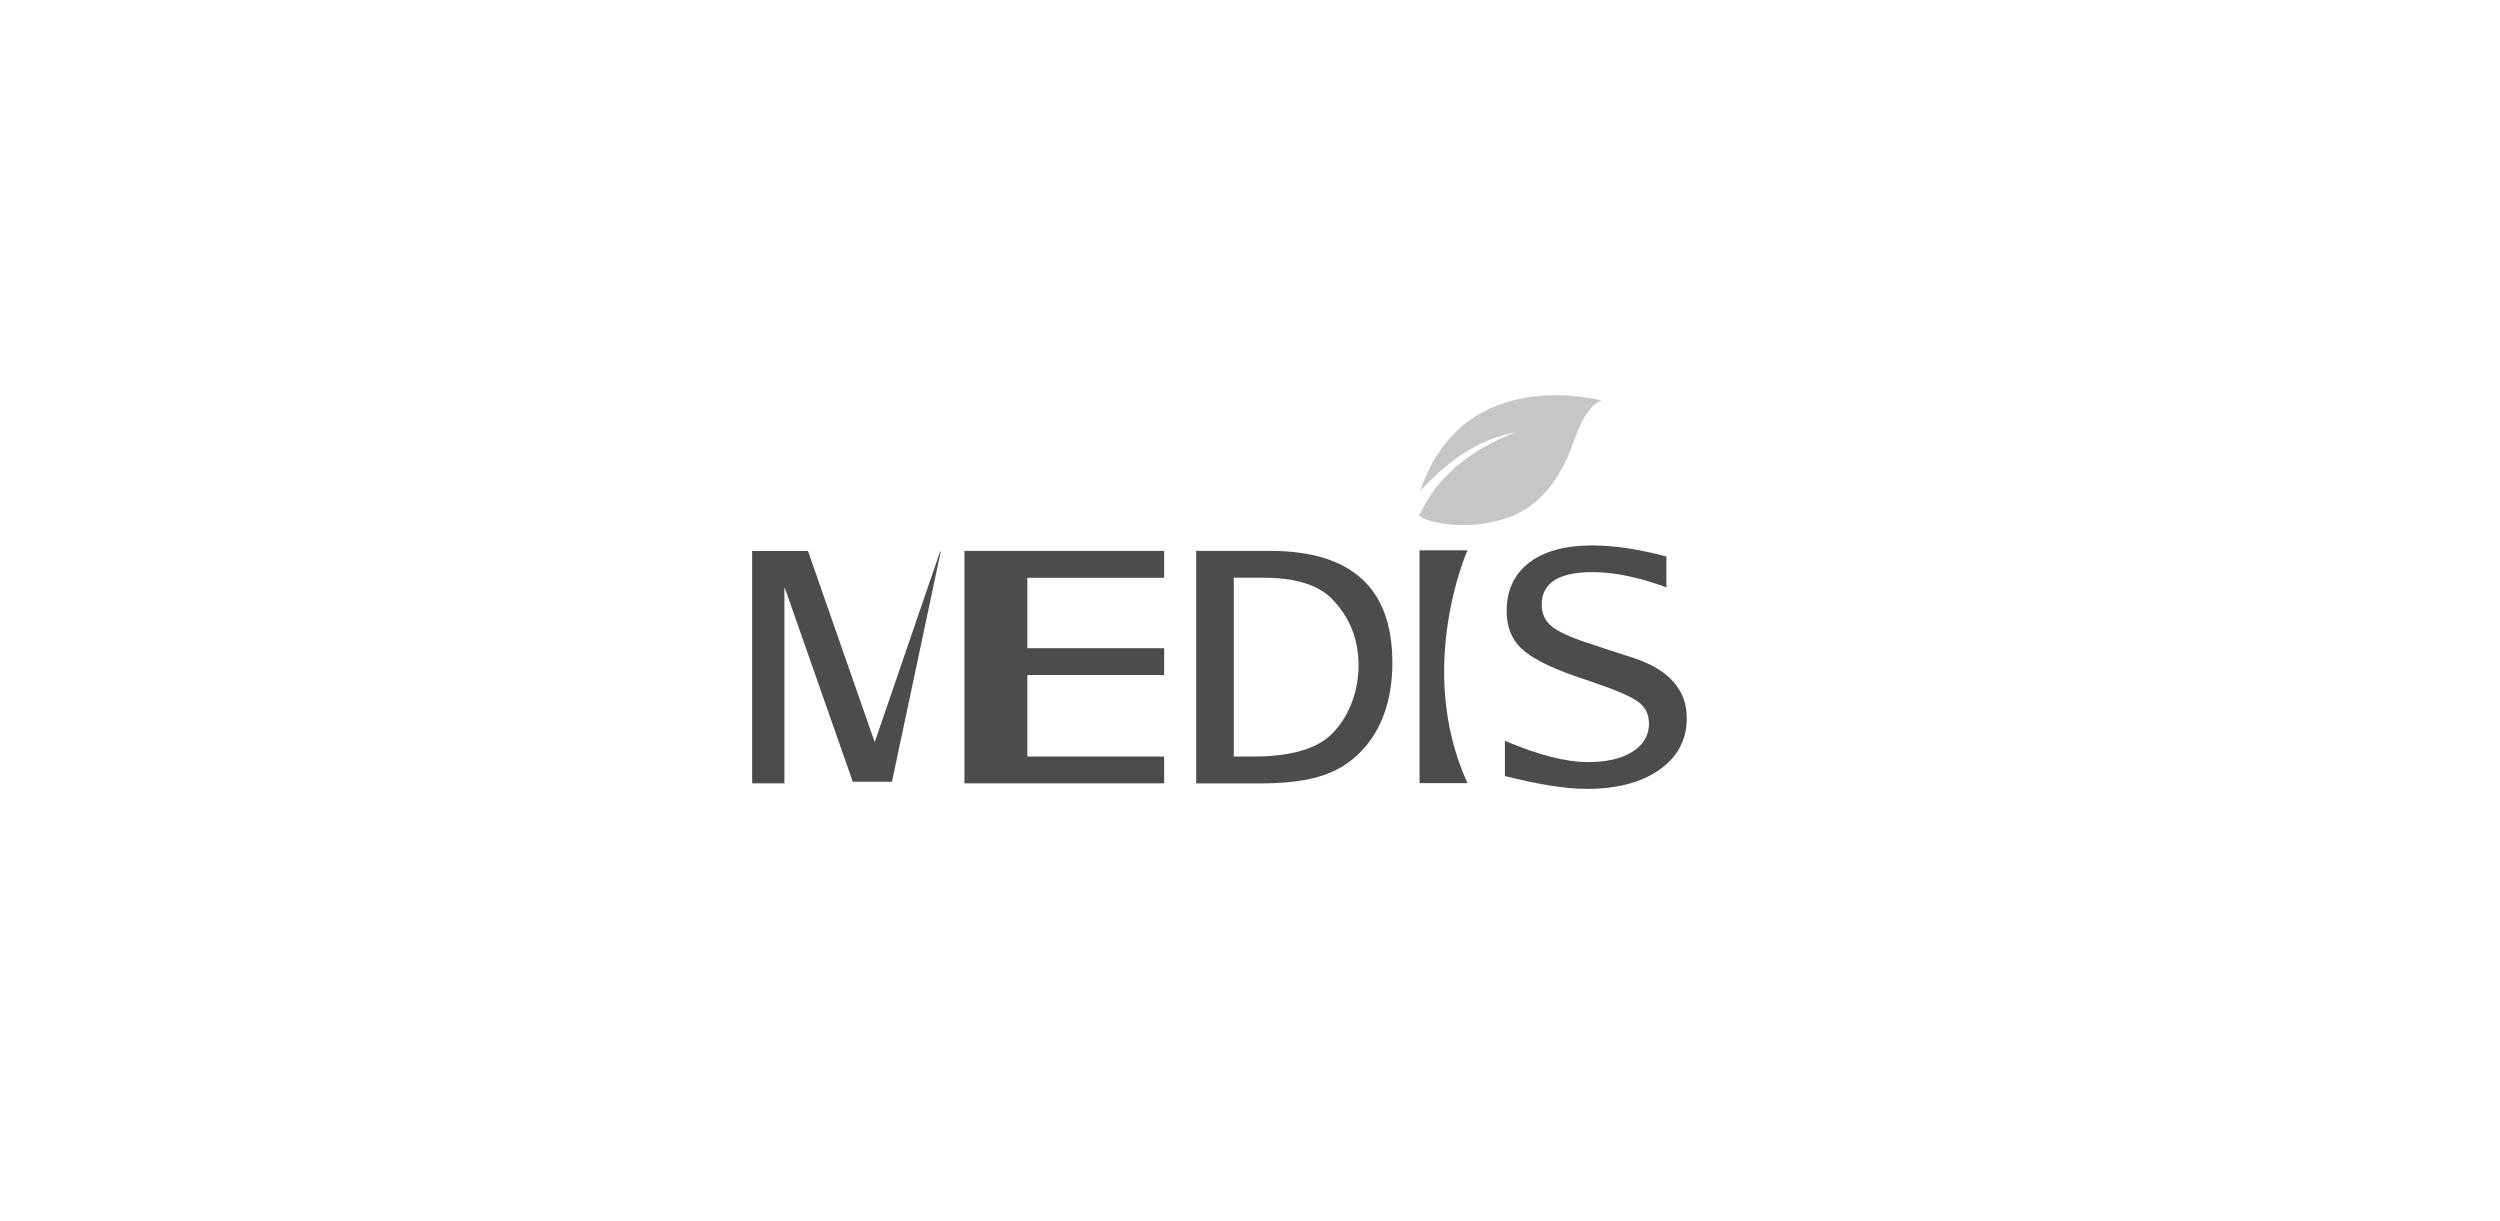 <?xml version="1.0" encoding="UTF-8"?><svg id="a" xmlns="http://www.w3.org/2000/svg" width="256.63" height="125.3" viewBox="0 0 256.63 125.3"><g style="opacity:.7;"><path d="m154.93,47.97s-.03.03-.04.05c.01-.01.03-.02.05-.04h0Z" style="fill-rule:evenodd; stroke-width:0px;"/><polygon points="96.56 56.66 91.56 80.25 87.54 80.25 80.57 60.37 80.52 60.37 80.52 80.41 77.21 80.41 77.21 56.56 82.94 56.56 89.77 76.13 89.81 76.13 96.52 56.56 96.56 56.66" style="fill-rule:evenodd; stroke-width:0px;"/><polygon points="99 80.41 99 56.55 119.5 56.55 119.5 59.31 105.46 59.31 105.46 66.54 119.5 66.54 119.5 69.29 105.46 69.29 105.46 77.66 119.5 77.66 119.5 80.41 99 80.41" style="fill-rule:evenodd; stroke-width:0px;"/><path d="m122.79,80.41v-23.86h7.59c8.36,0,12.55,3.82,12.55,11.46,0,3.53-.91,6.39-2.72,8.58-1.15,1.37-2.55,2.35-4.21,2.94-1.67.59-3.88.89-6.66.89h-6.55Zm3.86-2.75h1.94c3.69,0,6.31-.7,7.88-2.09,1.55-1.38,2.99-3.98,2.99-7.26s-1.35-5.42-2.76-6.86c-1.42-1.43-3.77-2.15-7.07-2.15h-2.98v18.35Z" style="fill-rule:evenodd; stroke-width:0px;"/><path d="m150.64,56.49s-5.39,12.09,0,23.9h-4.92v-23.9h4.92Z" style="fill-rule:evenodd; stroke-width:0px;"/><path d="m171.06,57.11v3.18c-2.85-1.04-5.36-1.56-7.57-1.56-3.49,0-5.23,1.11-5.23,3.34,0,.9.33,1.64.98,2.19.66.55,1.87,1.12,3.62,1.7l2.47.82,2.36.76c3.65,1.21,5.46,3.27,5.46,6.17,0,2.21-.92,3.97-2.79,5.29-1.85,1.32-4.36,1.98-7.47,1.98-2.17,0-4.97-.45-8.41-1.32v-3.62c3.42,1.46,6.27,2.19,8.52,2.19,1.91,0,3.43-.35,4.57-1.06,1.13-.72,1.7-1.67,1.7-2.88,0-.91-.33-1.64-1-2.17-.68-.53-2.06-1.16-4.17-1.89l-2.59-.89c-2.57-.9-4.36-1.84-5.36-2.79-.99-.95-1.49-2.23-1.49-3.81,0-2.14.78-3.8,2.3-4.98,1.54-1.18,3.69-1.77,6.48-1.77,2.26,0,4.8.38,7.63,1.14Z" style="fill-rule:evenodd; stroke-width:0px;"/><path d="m164.47,41.14s-14.22-4.02-18.67,9.24c2.87-3.08,5.85-5.26,9.8-6.01-8.06,3.08-9.49,8.05-9.9,8.44-.42.4,4.51,2.19,9.7.1,4.3-1.84,5.85-6.75,6.25-7.9.42-1.14,1.49-3.68,2.82-3.88Z" style="fill:#aeaeae; fill-rule:evenodd; stroke-width:0px;"/></g></svg>